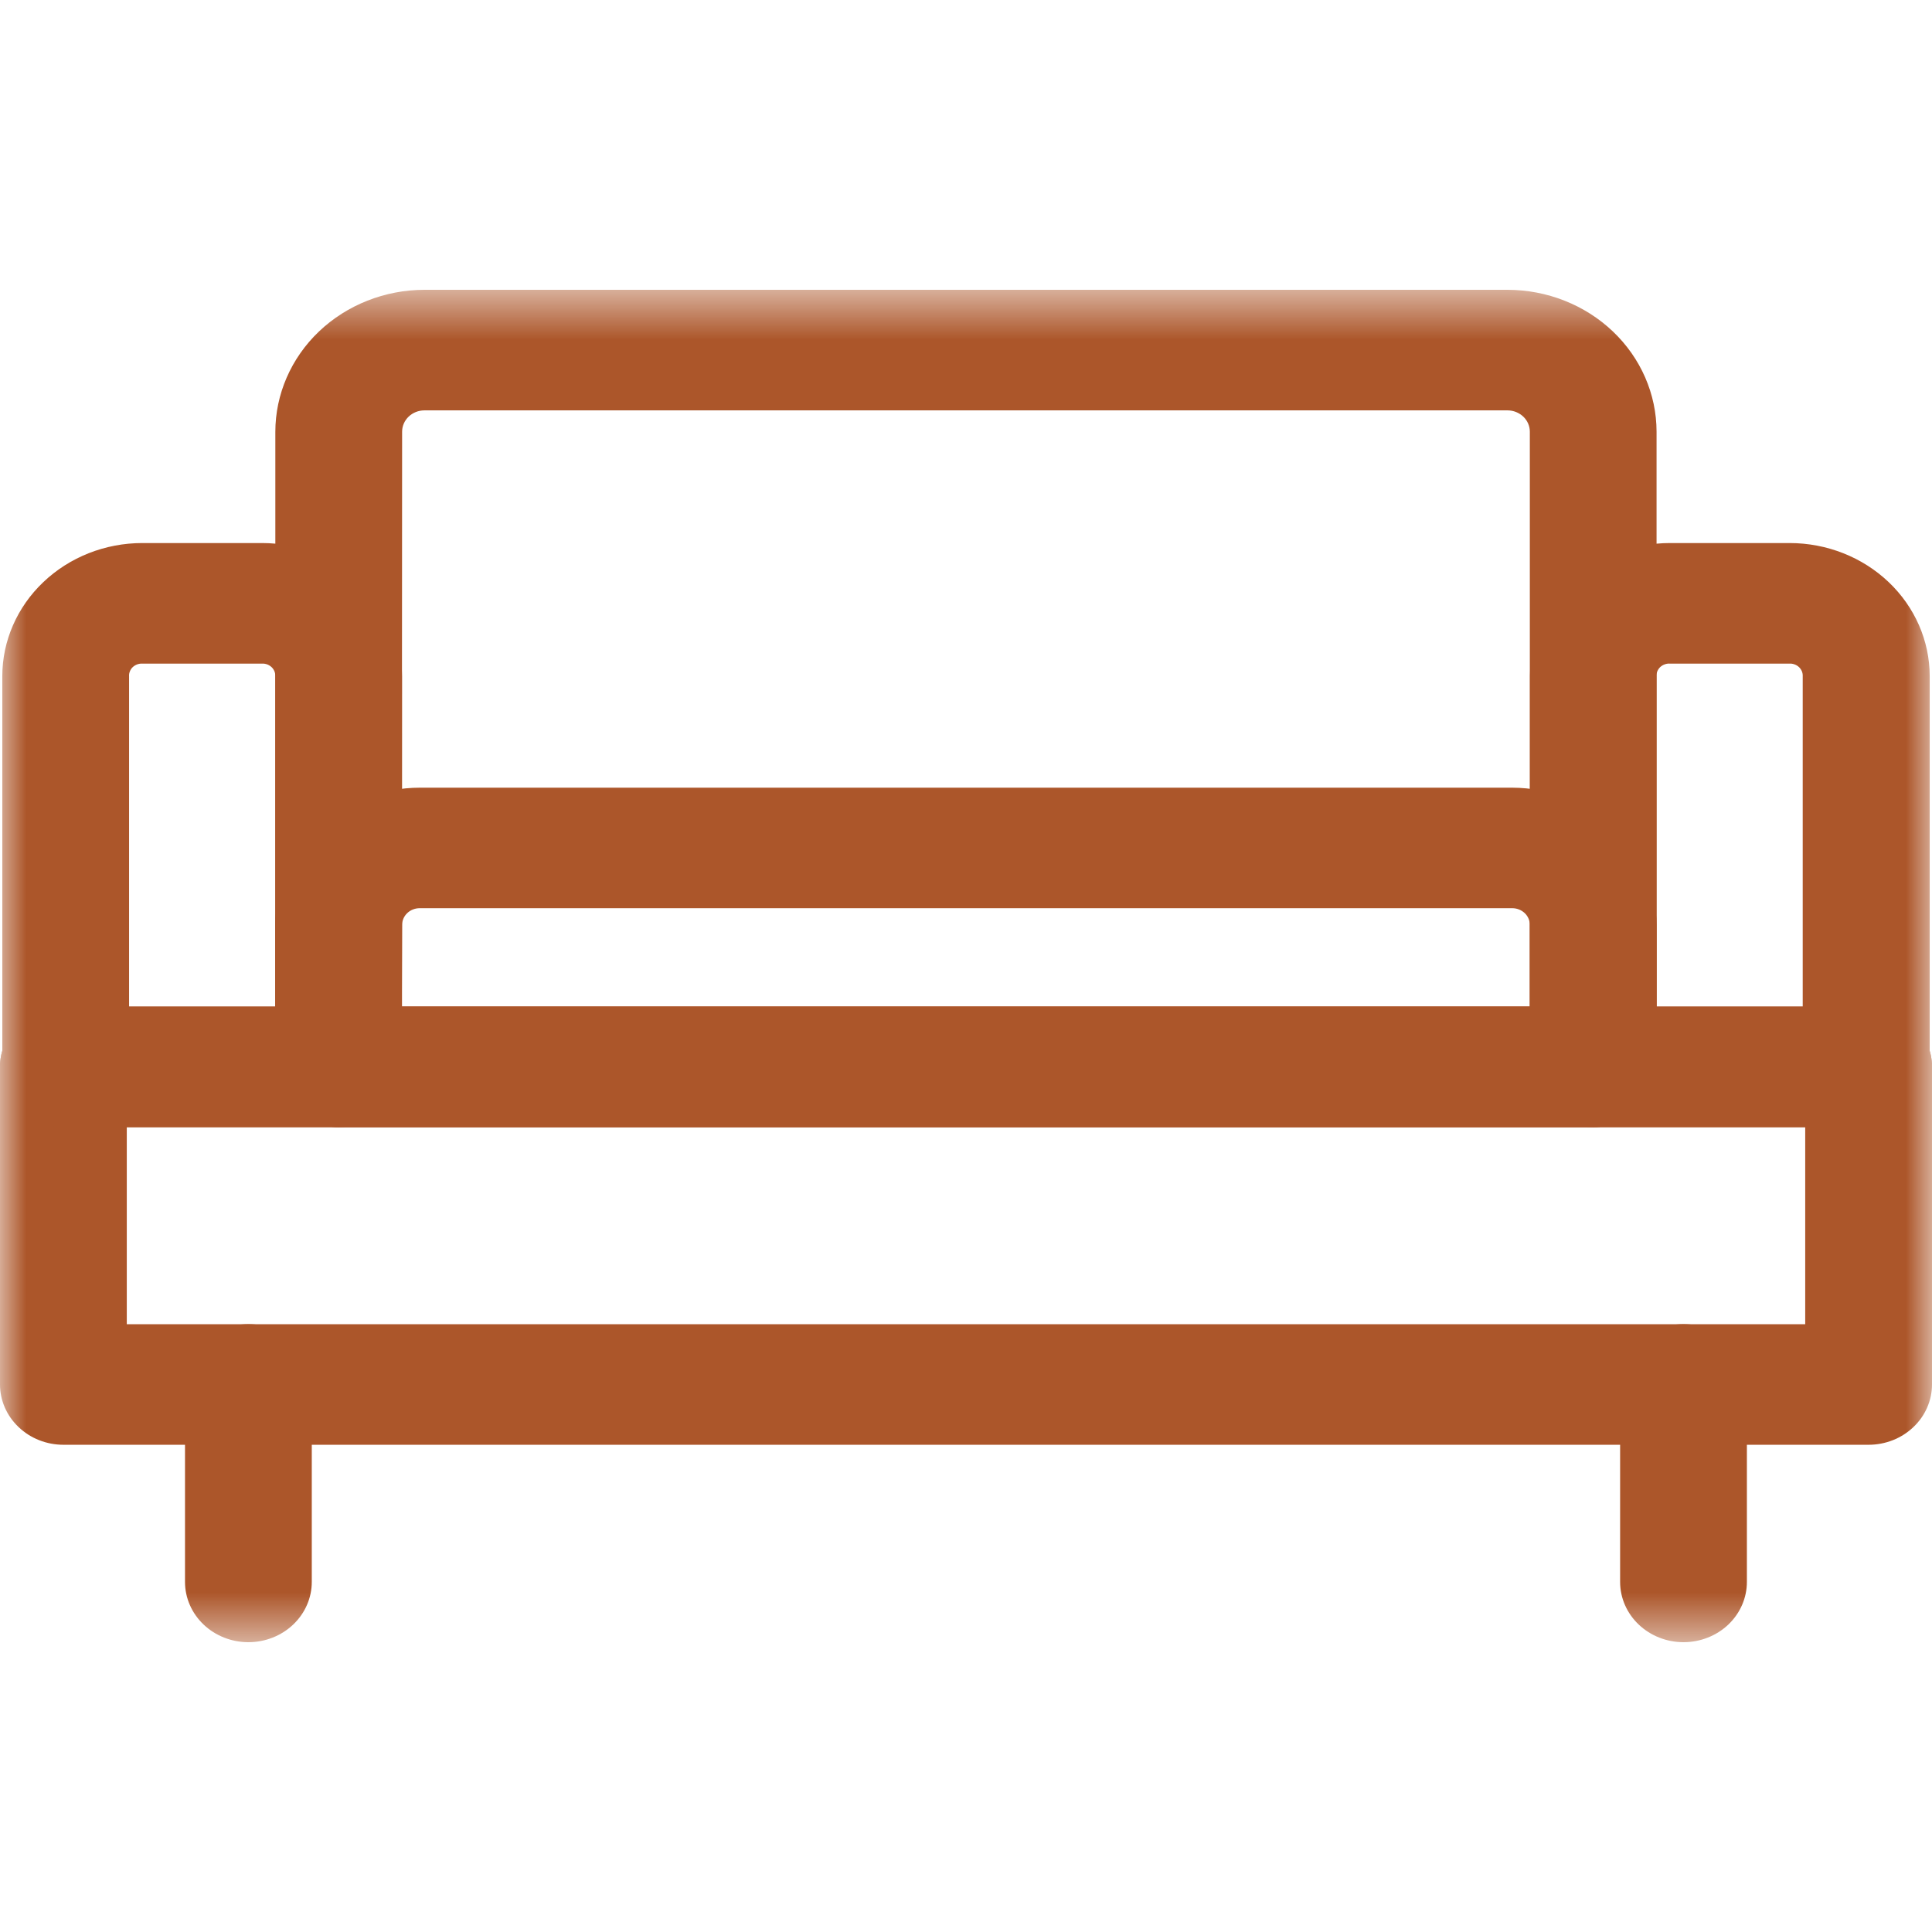 <svg width="37" height="37" viewBox="0 0 37 37" fill="none" xmlns="http://www.w3.org/2000/svg">
<g clip-path="url(#clip0_1735_93859)">
<mask id="mask0_1735_93859" style="mask-type:luminance" maskUnits="userSpaceOnUse" x="0" y="5" width="37" height="27">
<path d="M37 5.55H0V31.45H37V5.55Z" fill="white"/>
</mask>
<g mask="url(#mask0_1735_93859)">
<path d="M35.786 27.669H1.214C0.892 27.669 0.583 27.547 0.356 27.33C0.128 27.114 0 26.82 0 26.514V20.432C0 20.126 0.128 19.832 0.356 19.616C0.583 19.4 0.892 19.278 1.214 19.278H35.786C36.108 19.278 36.417 19.4 36.644 19.616C36.872 19.832 37 20.126 37 20.432V26.514C37 26.82 36.872 27.114 36.644 27.33C36.417 27.547 36.108 27.669 35.786 27.669ZM2.428 25.36H34.572V21.587H2.428V25.36Z" fill="#AC562A"/>
<path d="M30.516 21.586H6.487C6.165 21.586 5.857 21.465 5.629 21.248C5.401 21.032 5.273 20.738 5.273 20.432V8.272C5.273 7.55 5.574 6.859 6.109 6.348C6.645 5.838 7.372 5.551 8.13 5.55H28.873C29.63 5.552 30.355 5.839 30.889 6.348C31.424 6.858 31.724 7.547 31.725 8.267V20.427C31.726 20.579 31.695 20.729 31.635 20.869C31.574 21.01 31.485 21.137 31.373 21.245C31.261 21.353 31.128 21.438 30.981 21.497C30.834 21.555 30.676 21.586 30.516 21.586ZM7.695 19.277H29.298V8.267C29.298 8.159 29.253 8.056 29.174 7.98C29.094 7.904 28.986 7.86 28.873 7.859H8.13C8.016 7.859 7.907 7.902 7.827 7.978C7.746 8.055 7.701 8.159 7.701 8.267L7.695 19.277Z" fill="#AC562A"/>
<path d="M30.516 21.587H6.487C6.165 21.587 5.857 21.465 5.629 21.248C5.401 21.032 5.273 20.738 5.273 20.432V17.72C5.274 17.021 5.567 16.351 6.086 15.857C6.605 15.363 7.31 15.085 8.044 15.085H28.959C29.693 15.087 30.396 15.365 30.915 15.859C31.433 16.353 31.724 17.022 31.725 17.72V20.432C31.725 20.737 31.598 21.03 31.372 21.247C31.145 21.463 30.837 21.585 30.516 21.587ZM7.695 19.278H29.297V17.72C29.299 17.677 29.291 17.634 29.274 17.594C29.257 17.554 29.232 17.517 29.2 17.487C29.167 17.456 29.129 17.432 29.087 17.416C29.045 17.4 29 17.392 28.954 17.393H8.044C7.999 17.392 7.954 17.4 7.912 17.416C7.87 17.432 7.831 17.456 7.799 17.487C7.767 17.517 7.742 17.554 7.725 17.594C7.708 17.634 7.7 17.677 7.701 17.72L7.695 19.278Z" fill="#AC562A"/>
<path d="M35.786 21.586H30.515C30.193 21.586 29.884 21.464 29.656 21.248C29.429 21.031 29.301 20.738 29.301 20.431V12.951C29.301 12.274 29.584 11.626 30.087 11.148C30.59 10.669 31.272 10.4 31.983 10.4H34.273C34.984 10.4 35.666 10.669 36.169 11.147C36.673 11.626 36.956 12.274 36.956 12.951V20.125C36.986 20.225 37.001 20.329 37 20.433C37 20.739 36.872 21.032 36.644 21.248C36.416 21.465 36.108 21.586 35.786 21.586ZM31.724 19.277H34.524V12.951C34.526 12.918 34.52 12.886 34.508 12.856C34.495 12.826 34.477 12.799 34.453 12.776C34.428 12.753 34.4 12.735 34.368 12.724C34.336 12.712 34.302 12.707 34.268 12.709H31.983C31.948 12.707 31.914 12.711 31.882 12.723C31.85 12.734 31.821 12.752 31.796 12.774C31.772 12.797 31.753 12.825 31.74 12.855C31.728 12.886 31.722 12.918 31.724 12.951V19.277Z" fill="#AC562A"/>
<path d="M6.486 21.586H1.214C0.892 21.586 0.583 21.464 0.356 21.248C0.128 21.031 1.86446e-05 20.738 1.86446e-05 20.431C-0.001 20.328 0.014 20.224 0.044 20.124V12.951C0.044 12.274 0.327 11.626 0.83 11.148C1.333 10.669 2.014 10.4 2.726 10.4H5.018C5.729 10.4 6.411 10.669 6.913 11.148C7.416 11.626 7.699 12.274 7.699 12.951V20.431C7.699 20.738 7.572 21.031 7.344 21.248C7.116 21.464 6.807 21.586 6.486 21.586ZM2.472 19.277H5.272V12.951C5.273 12.918 5.268 12.886 5.256 12.856C5.243 12.826 5.225 12.799 5.201 12.776C5.177 12.754 5.148 12.736 5.117 12.724C5.085 12.713 5.051 12.707 5.018 12.709H2.726C2.692 12.707 2.658 12.713 2.627 12.724C2.595 12.736 2.566 12.754 2.542 12.776C2.518 12.799 2.5 12.826 2.488 12.856C2.475 12.886 2.47 12.918 2.472 12.951V19.277Z" fill="#AC562A"/>
<path d="M4.757 31.45C4.435 31.45 4.126 31.328 3.899 31.112C3.671 30.895 3.543 30.602 3.543 30.295V26.514C3.543 26.207 3.671 25.913 3.899 25.697C4.126 25.481 4.435 25.359 4.757 25.359C5.079 25.359 5.388 25.481 5.615 25.697C5.843 25.913 5.971 26.207 5.971 26.514V30.295C5.971 30.602 5.843 30.895 5.615 31.112C5.388 31.328 5.079 31.45 4.757 31.45Z" fill="#AC562A"/>
<path d="M32.241 31.45C31.919 31.45 31.611 31.328 31.383 31.112C31.155 30.895 31.027 30.602 31.027 30.295V26.514C31.027 26.207 31.155 25.913 31.383 25.697C31.611 25.481 31.919 25.359 32.241 25.359C32.563 25.359 32.872 25.481 33.1 25.697C33.327 25.913 33.455 26.207 33.455 26.514V30.295C33.455 30.602 33.327 30.895 33.1 31.112C32.872 31.328 32.563 31.45 32.241 31.45Z" fill="#AC562A"/>
</g>
</g>
<defs>
<clipPath id="clip0_1735_93859">
<rect width="37" height="37" fill="white"/>
</clipPath>
</defs>
</svg>
